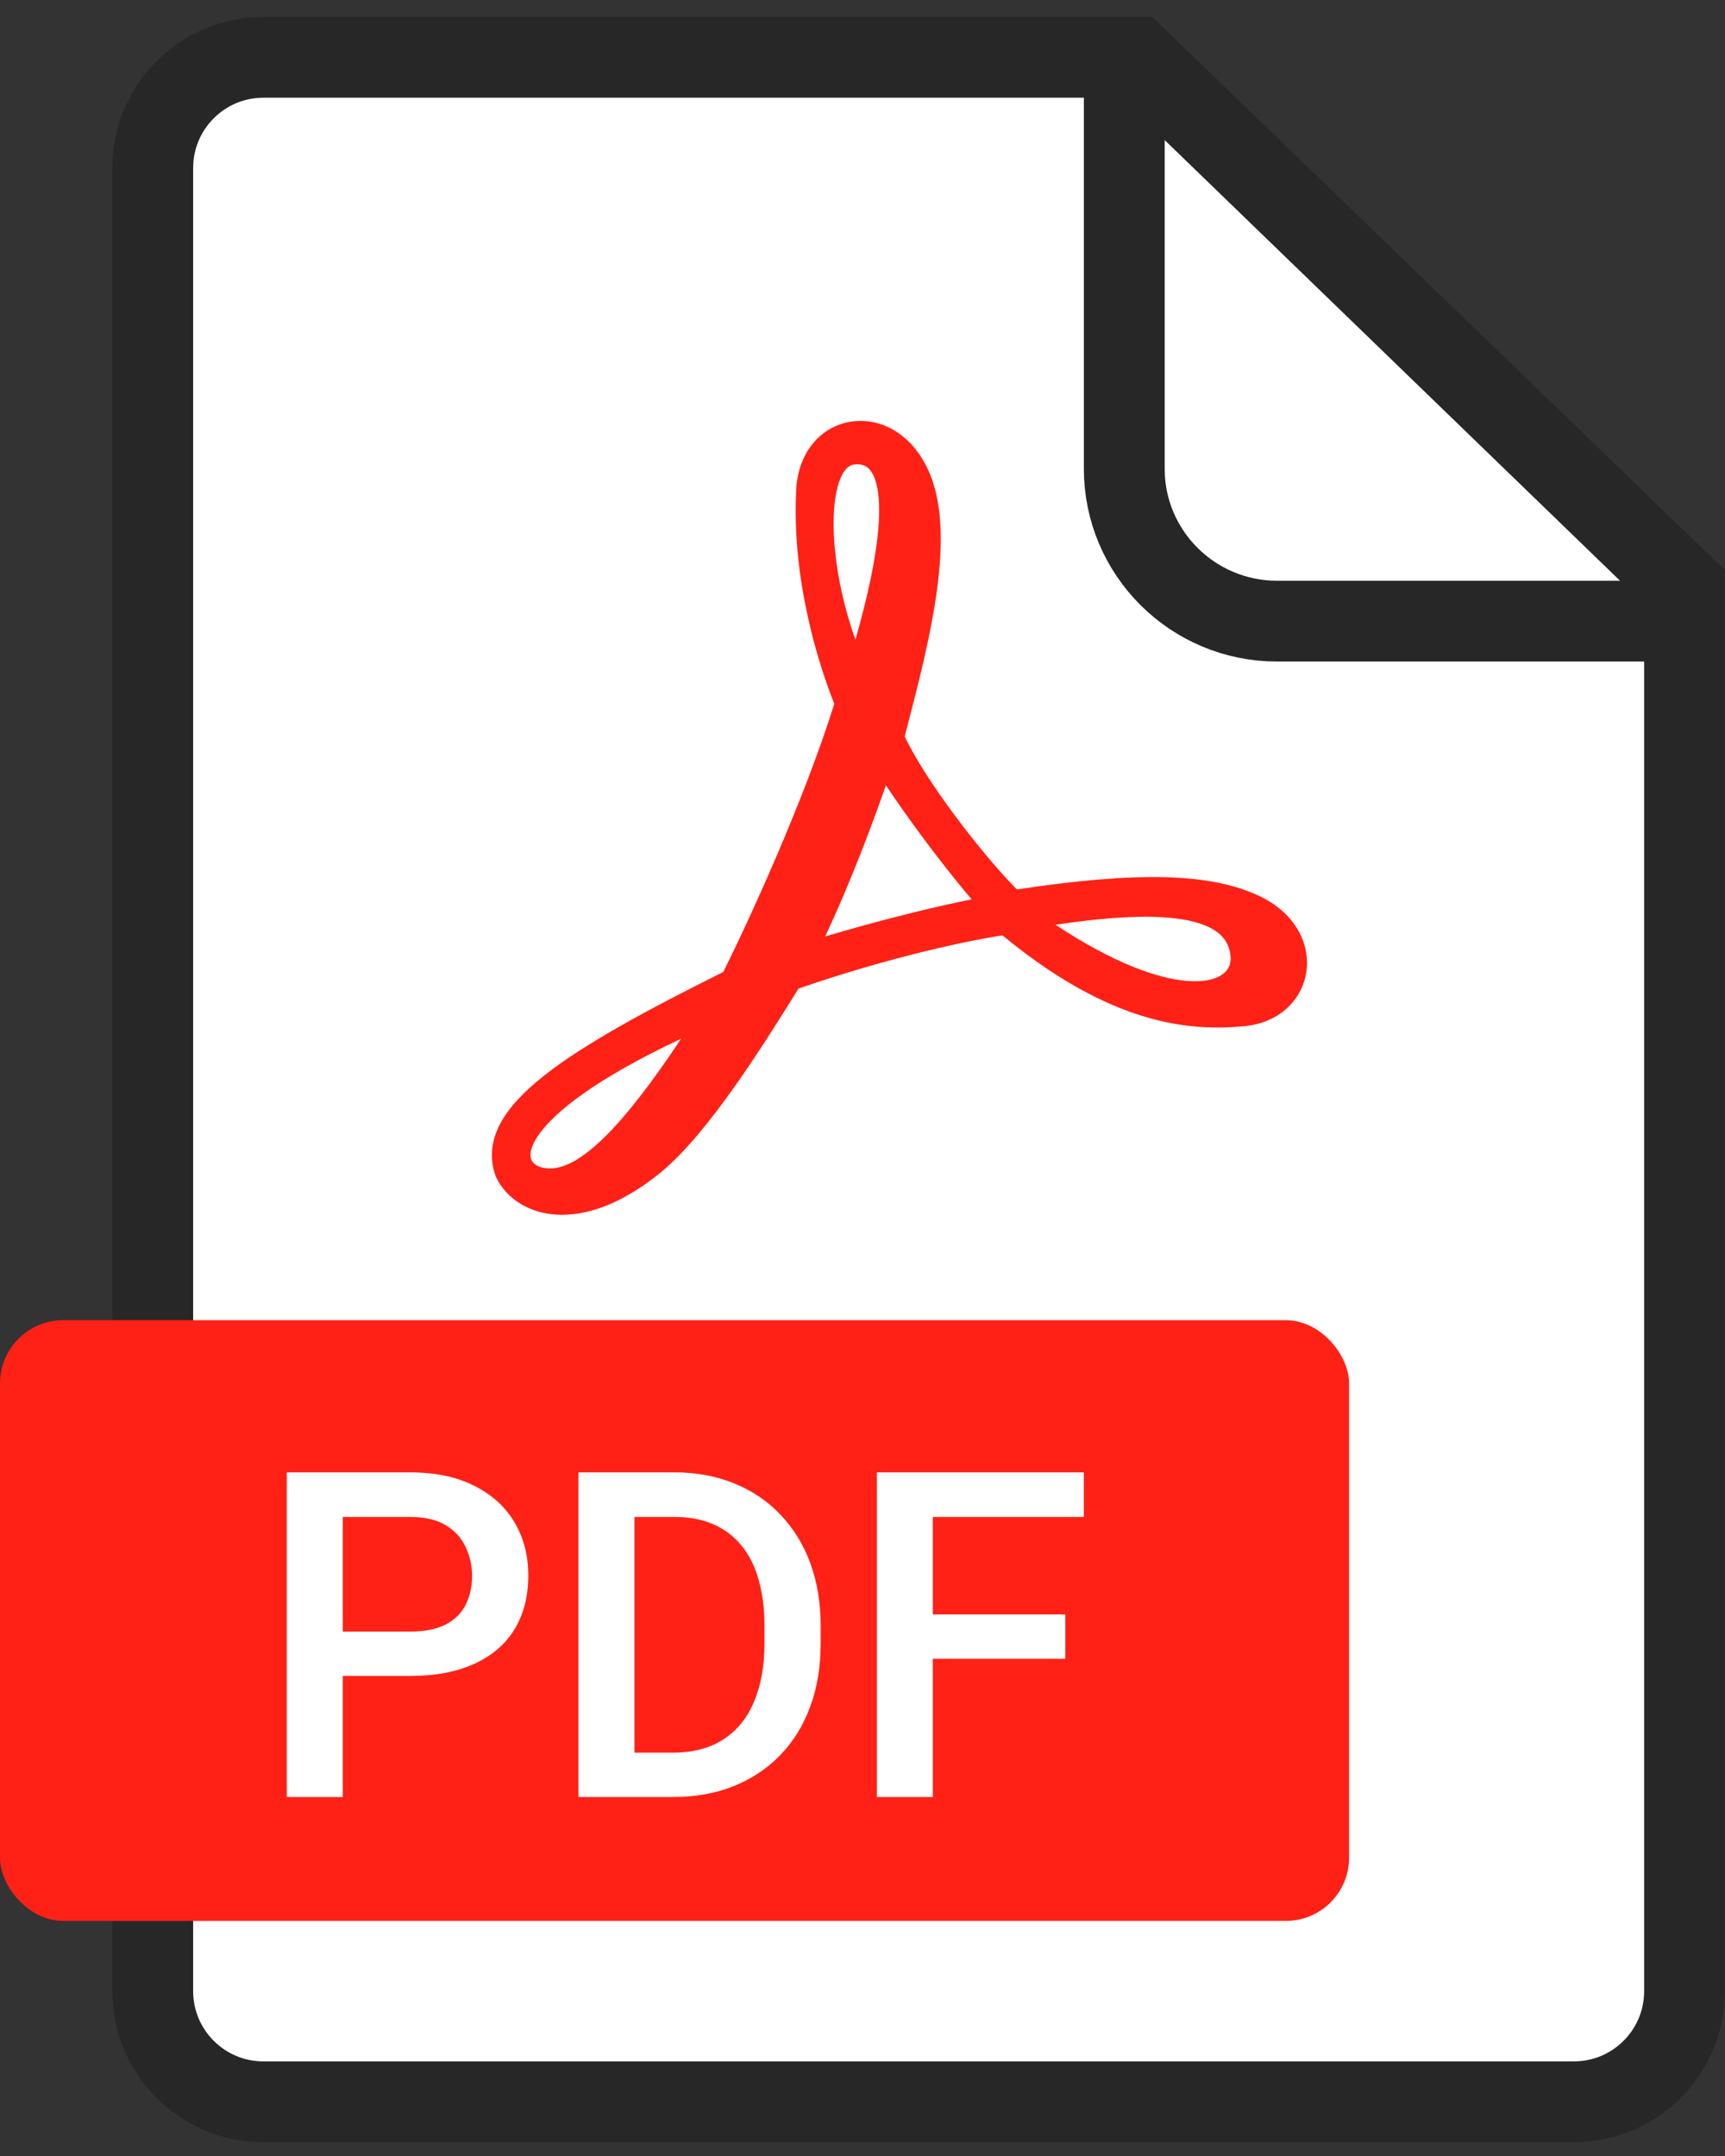 <svg width="40" height="50" viewBox="0 0 40 50" fill="none" xmlns="http://www.w3.org/2000/svg">
<rect x="0" y="0" width="40" height="50" fill="#333333" stroke="none"/>
<path d="M6.108 1.329H26.34L39.062 13.62V46.177C39.062 47.594 37.912 48.743 36.495 48.743H6.108C4.691 48.743 3.542 47.594 3.542 46.177V3.896C3.542 2.478 4.691 1.329 6.108 1.329Z" fill="white" stroke="#272727" stroke-width="1.874"/>
<path d="M29.077 14.405C27.281 14.405 25.824 12.957 25.824 11.17L25.824 2.104L32.179 8.254L38.533 14.405L29.077 14.405Z" fill="white"/>
<path d="M26.07 0.963L26.07 10.87C26.07 12.822 27.657 14.405 29.615 14.405L39.92 14.405" stroke="#272727" stroke-width="1.874"/>
<rect y="30.617" width="31.283" height="13.931" rx="1.466" fill="#FF2116"/>
<path d="M9.509 38.867H7.55V37.838H9.509C9.851 37.838 10.127 37.783 10.337 37.673C10.547 37.562 10.701 37.411 10.797 37.218C10.897 37.021 10.947 36.797 10.947 36.545C10.947 36.308 10.897 36.085 10.797 35.878C10.701 35.668 10.547 35.499 10.337 35.372C10.127 35.244 9.851 35.18 9.509 35.18H7.948V41.675H6.65V34.146H9.509C10.092 34.146 10.587 34.249 10.994 34.456C11.404 34.66 11.716 34.942 11.93 35.304C12.143 35.663 12.25 36.073 12.25 36.535C12.25 37.021 12.143 37.438 11.93 37.786C11.716 38.135 11.404 38.402 10.994 38.588C10.587 38.774 10.092 38.867 9.509 38.867ZM15.601 41.675H13.993L14.003 40.646H15.601C16.067 40.646 16.456 40.544 16.77 40.341C17.087 40.138 17.325 39.846 17.483 39.467C17.645 39.088 17.727 38.636 17.727 38.112V37.704C17.727 37.297 17.68 36.937 17.587 36.623C17.497 36.309 17.363 36.046 17.184 35.832C17.008 35.618 16.791 35.456 16.532 35.346C16.277 35.235 15.982 35.18 15.648 35.18H13.962V34.146H15.648C16.148 34.146 16.604 34.23 17.018 34.399C17.432 34.565 17.789 34.804 18.088 35.118C18.392 35.432 18.625 35.808 18.787 36.245C18.949 36.683 19.03 37.173 19.03 37.714V38.112C19.03 38.654 18.949 39.143 18.787 39.581C18.625 40.019 18.392 40.395 18.088 40.708C17.785 41.019 17.423 41.258 17.003 41.427C16.585 41.593 16.118 41.675 15.601 41.675ZM14.712 34.146V41.675H13.414V34.146H14.712ZM21.631 34.146V41.675H20.333V34.146H21.631ZM24.703 37.44V38.469H21.3V37.44H24.703ZM25.132 34.146V35.18H21.3V34.146H25.132Z" fill="white"/>
<path fill-rule="evenodd" clip-rule="evenodd" d="M19.89 9.763C20.628 9.731 21.371 10.255 21.668 11.295L21.689 11.373C21.897 12.181 21.821 13.19 21.649 14.188C21.476 15.193 21.198 16.223 20.979 17.078C21.203 17.564 21.645 18.244 22.146 18.918C22.636 19.578 23.168 20.212 23.58 20.627C26.406 20.202 28.078 20.244 29.212 20.785L29.25 20.803C30.034 21.194 30.38 21.879 30.294 22.521C30.207 23.163 29.694 23.7 28.904 23.792L28.866 23.797C28.239 23.858 27.457 23.858 26.506 23.567C25.576 23.282 24.497 22.723 23.246 21.692C22.524 21.801 20.694 22.173 18.516 22.926C18.076 23.636 17.552 24.47 17.009 25.235C16.466 25.999 15.892 26.712 15.349 27.166L15.297 27.209C14.396 27.938 13.576 28.209 12.906 28.169C12.235 28.129 11.731 27.775 11.505 27.303L11.5 27.292L11.496 27.282C11.345 26.869 11.389 26.462 11.595 26.068C11.796 25.685 12.149 25.315 12.614 24.947C13.533 24.22 14.961 23.443 16.772 22.541C17.365 21.351 18.642 18.575 19.346 16.321C19.012 15.492 18.347 13.475 18.464 11.349L18.466 11.304C18.536 10.368 19.161 9.794 19.89 9.763ZM15.794 24.089C13.803 25.025 12.851 25.794 12.483 26.329C12.28 26.626 12.285 26.805 12.319 26.891C12.353 26.977 12.45 27.06 12.633 27.089L12.666 27.093C13.009 27.132 13.45 26.939 14.048 26.343C14.548 25.845 15.121 25.101 15.794 24.089ZM27.293 21.303C26.573 21.21 25.601 21.278 24.474 21.446C25.823 22.337 26.849 22.698 27.536 22.75C27.921 22.779 28.177 22.71 28.328 22.61C28.469 22.517 28.537 22.387 28.538 22.225C28.525 21.952 28.417 21.761 28.227 21.618C28.025 21.466 27.715 21.358 27.293 21.303ZM20.543 18.212C19.993 19.788 19.47 21.006 19.134 21.718C20.613 21.278 21.831 20.997 22.531 20.857C21.697 19.872 20.973 18.856 20.543 18.212ZM20.157 10.879C20.074 10.79 19.961 10.75 19.792 10.774C19.68 10.794 19.555 10.893 19.458 11.174C19.362 11.451 19.318 11.847 19.333 12.321C19.357 13.074 19.531 13.982 19.836 14.833C20.289 13.25 20.43 12.198 20.375 11.549C20.344 11.181 20.253 10.98 20.157 10.879Z" fill="#FF2116"/>
</svg>
